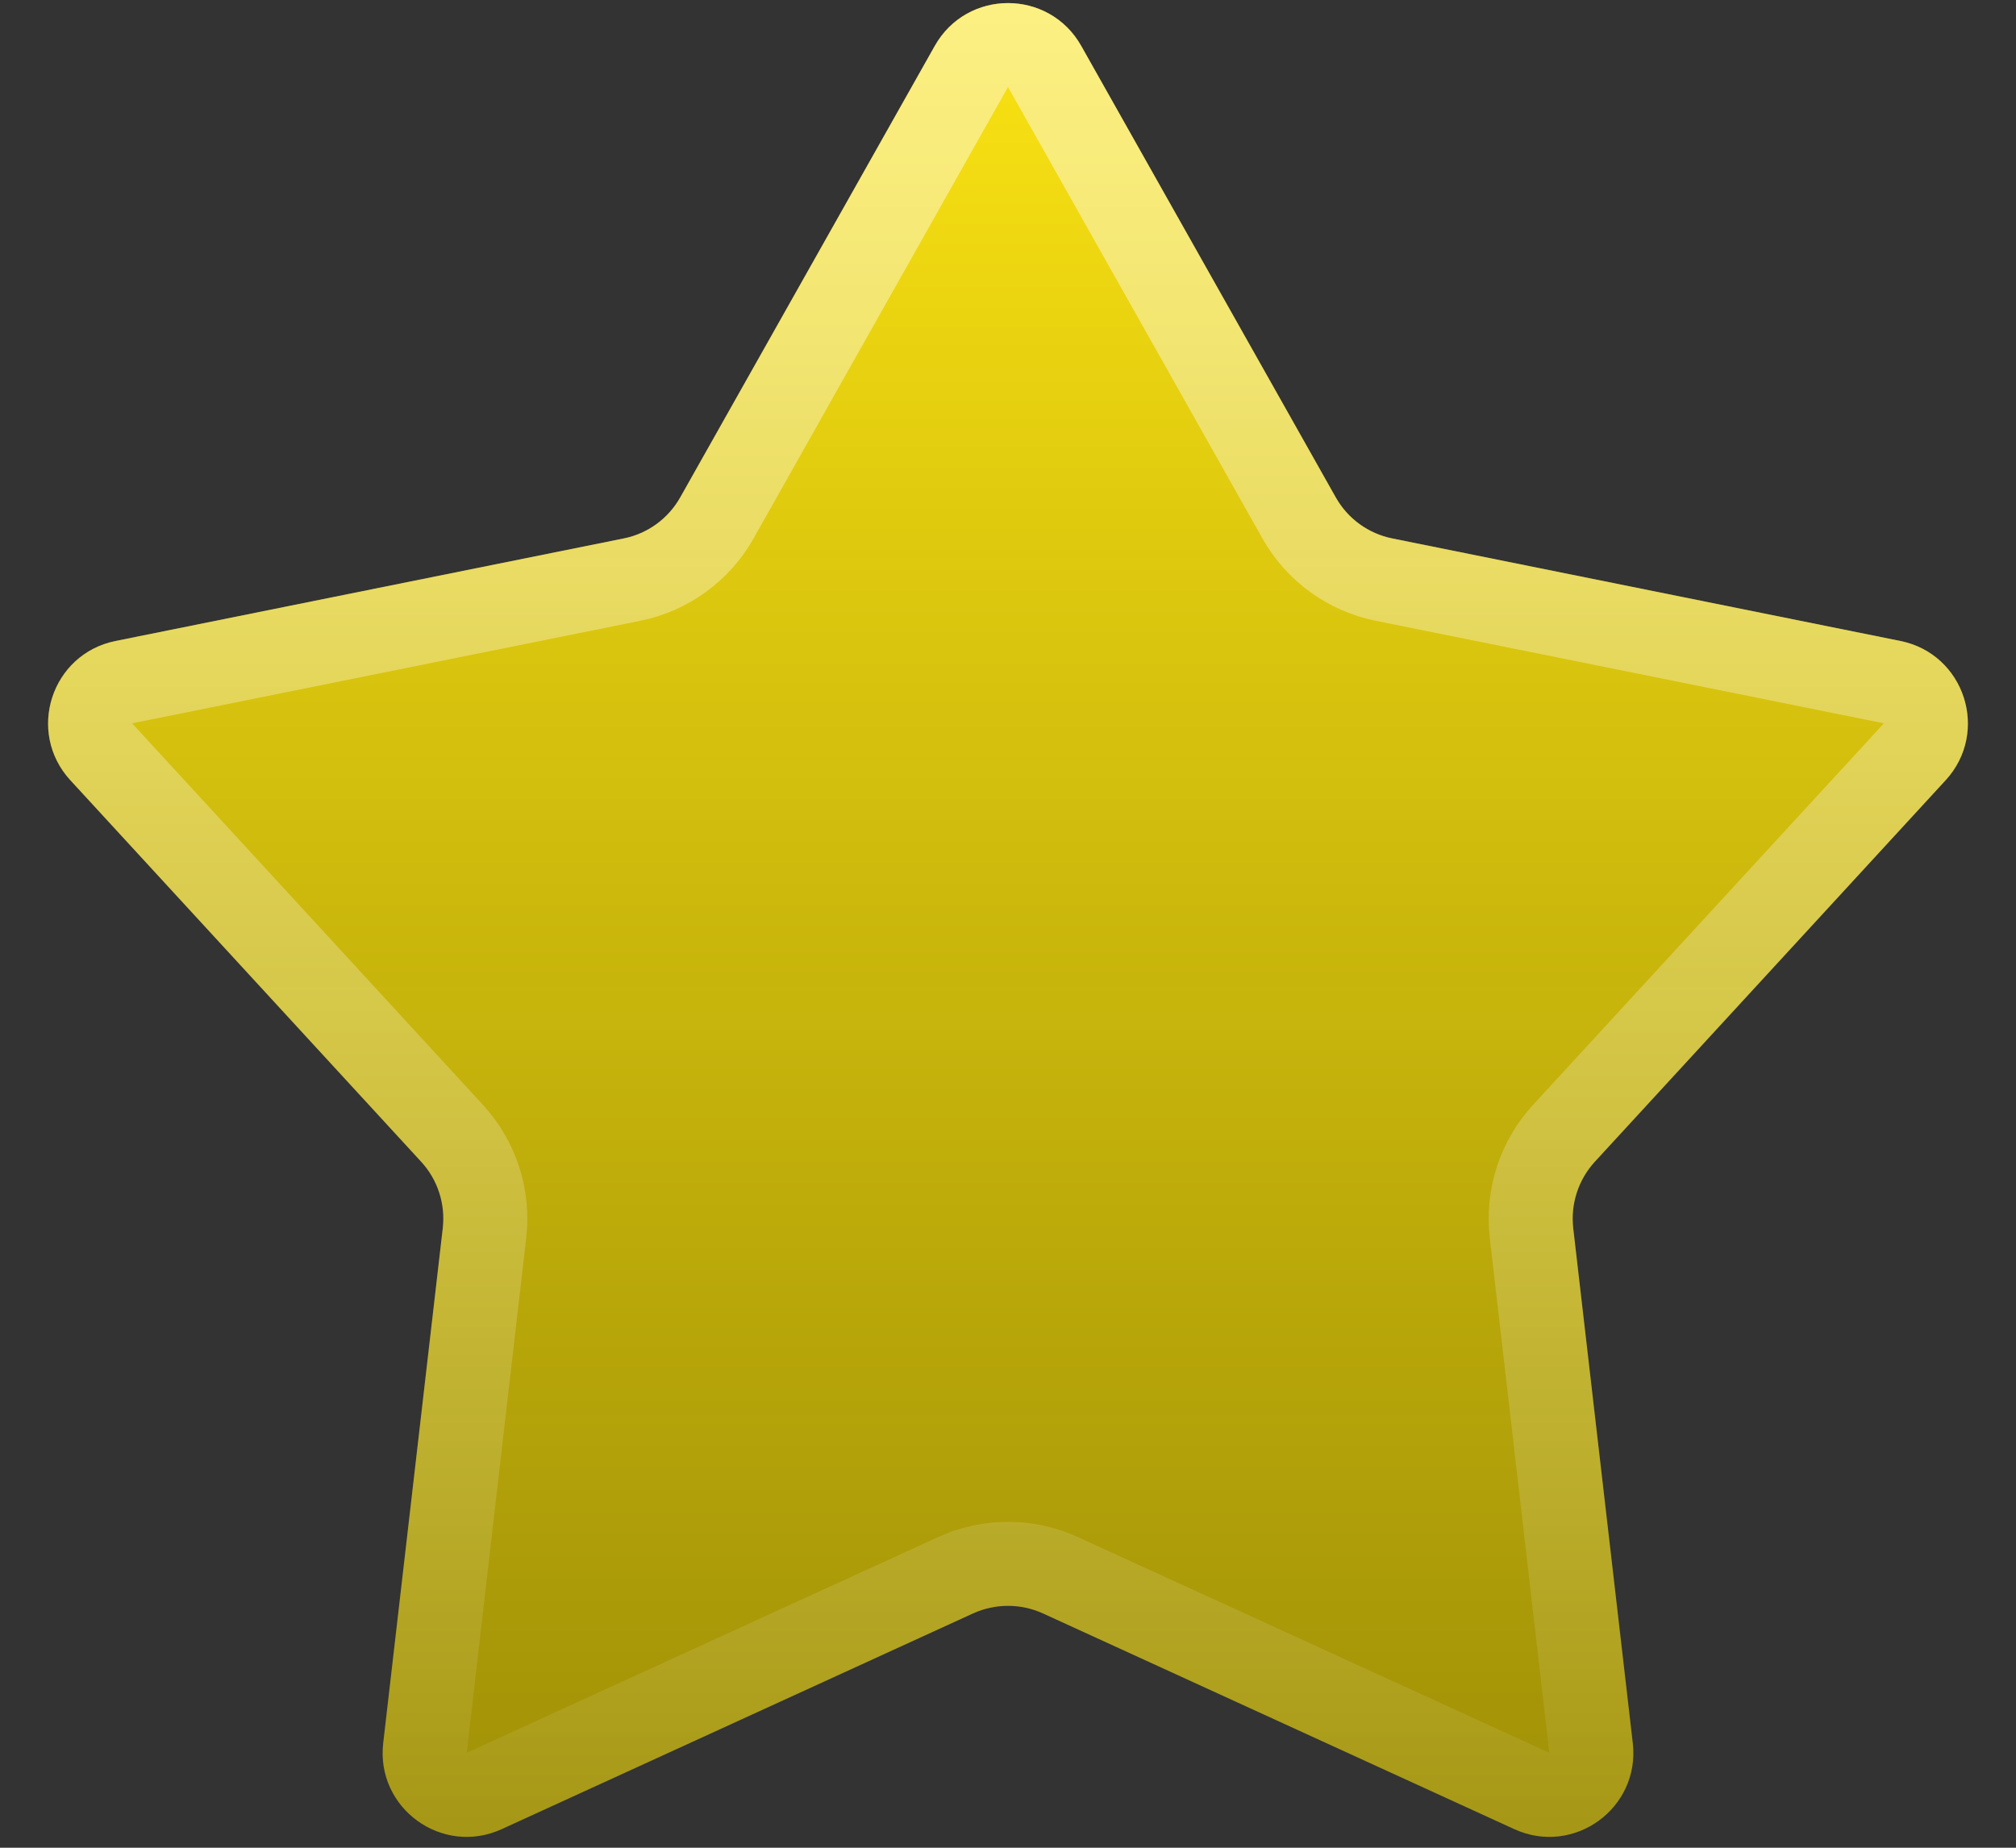 <svg xmlns="http://www.w3.org/2000/svg" width="24" height="22" viewBox="0 0 24 22" fill="none">
  <rect x="0" y="0" width="24" height="22" fill="#333333" stroke="none"/>
  <path d="M11.129 0.546C11.511 -0.133 12.489 -0.133 12.871 0.546L15.902 5.922C16.044 6.175 16.29 6.354 16.575 6.411L22.625 7.632C23.388 7.786 23.69 8.715 23.163 9.289L18.986 13.832C18.79 14.046 18.696 14.335 18.729 14.624L19.438 20.755C19.527 21.529 18.736 22.103 18.028 21.779L12.416 19.21C12.152 19.09 11.848 19.09 11.584 19.21L5.972 21.779C5.264 22.103 4.473 21.529 4.562 20.755L5.271 14.624C5.304 14.335 5.211 14.046 5.014 13.832L0.837 9.289C0.31 8.715 0.612 7.786 1.375 7.632L7.425 6.411C7.71 6.354 7.956 6.175 8.098 5.922L11.129 0.546Z" fill="url(#paint0_linear_745_15620)"/>
  <path d="M11.564 0.791C11.756 0.452 12.244 0.452 12.436 0.791L15.466 6.168C15.68 6.547 16.049 6.815 16.476 6.901L22.526 8.122C22.907 8.199 23.058 8.664 22.795 8.951L18.618 13.494C18.323 13.815 18.182 14.248 18.232 14.681L18.941 20.812C18.985 21.199 18.59 21.486 18.236 21.324L12.624 18.756C12.228 18.574 11.772 18.574 11.376 18.756L5.764 21.324C5.41 21.486 5.014 21.199 5.059 20.812L5.768 14.681C5.818 14.248 5.677 13.815 5.382 13.494L1.205 8.951C0.941 8.664 1.092 8.199 1.474 8.122L7.524 6.901C7.951 6.815 8.32 6.547 8.534 6.168L11.564 0.791Z" stroke="url(#paint1_linear_745_15620)" stroke-opacity="0.5"/>
  <defs>
    <linearGradient id="paint0_linear_745_15620" x1="12" y1="-1" x2="12" y2="25" gradientUnits="userSpaceOnUse">
      <stop stop-color="#FFE713"/>
      <stop offset="1" stop-color="#9F8F00" stop-opacity="0.9"/>
    </linearGradient>
    <linearGradient id="paint1_linear_745_15620" x1="12" y1="-1" x2="12" y2="25" gradientUnits="userSpaceOnUse">
      <stop stop-color="white"/>
      <stop offset="1" stop-color="white" stop-opacity="0"/>
    </linearGradient>
  </defs>
</svg>
